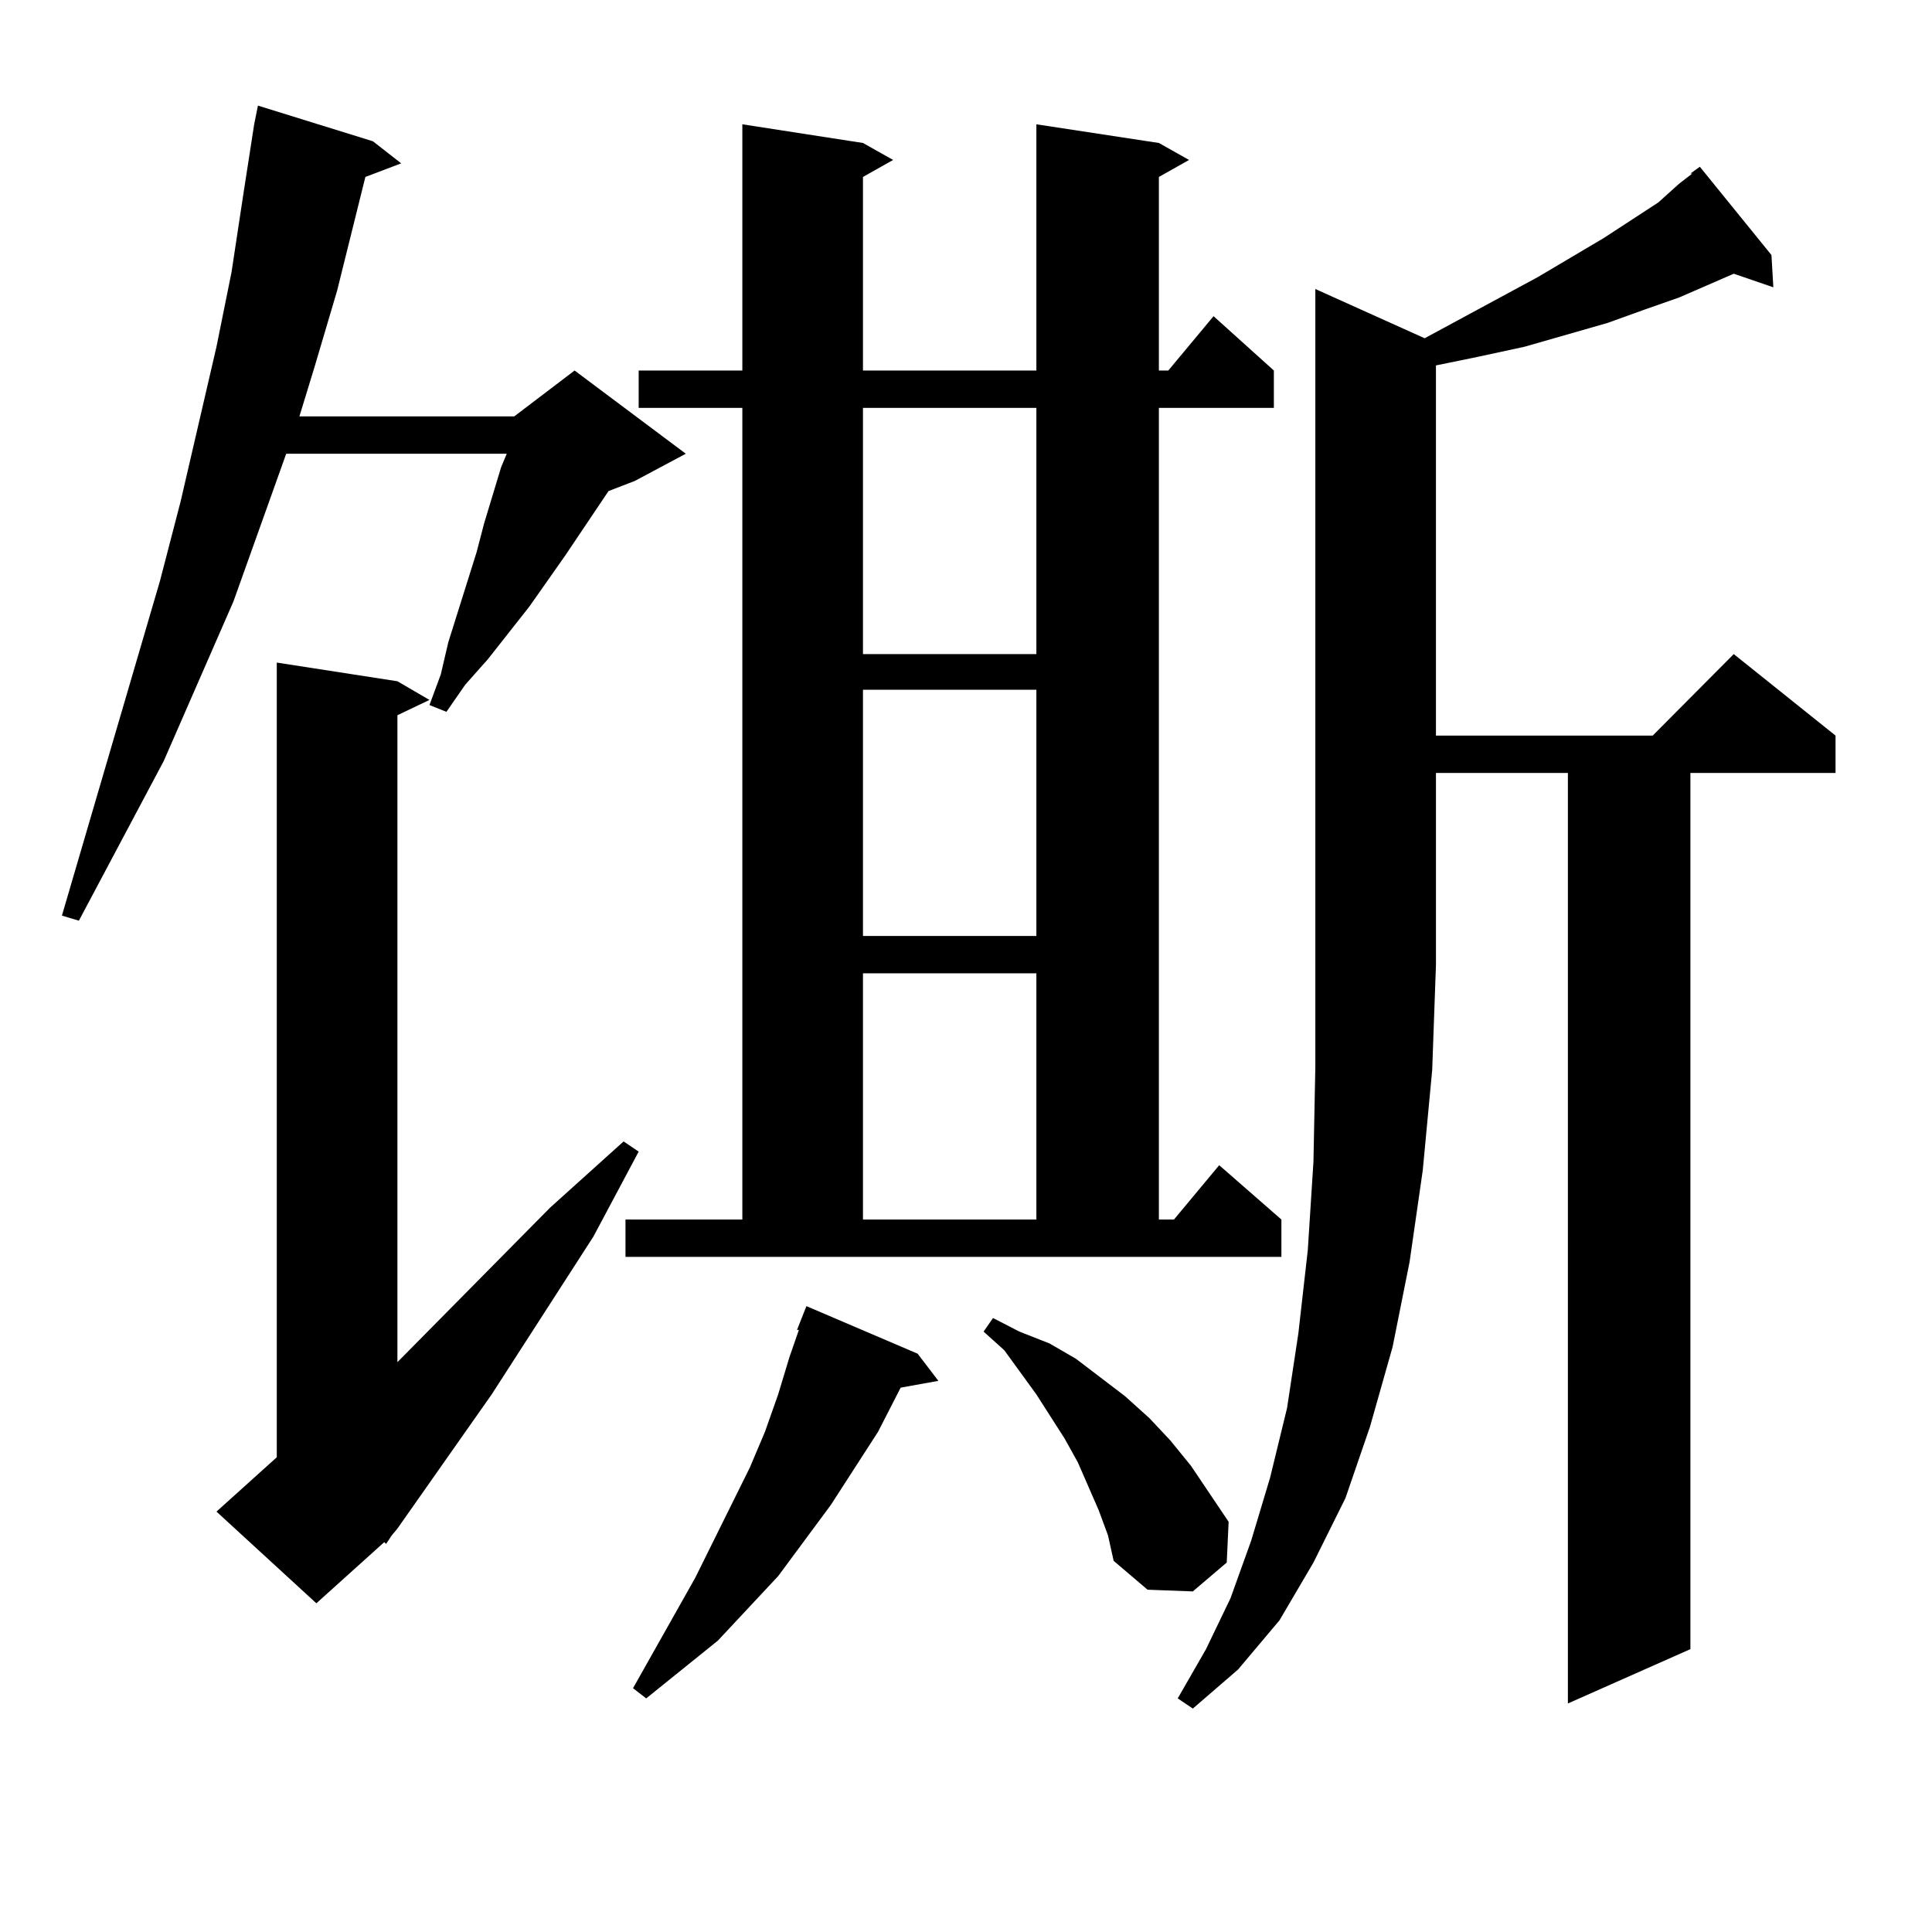 <?xml version="1.0" encoding="utf-8"?>
<!-- Generator: Adobe Illustrator 16.0.0, SVG Export Plug-In . SVG Version: 6.00 Build 0)  -->
<!DOCTYPE svg PUBLIC "-//W3C//DTD SVG 1.1//EN" "http://www.w3.org/Graphics/SVG/1.1/DTD/svg11.dtd">
<svg version="1.1" id="图层_1" xmlns="http://www.w3.org/2000/svg" xmlns:xlink="http://www.w3.org/1999/xlink" x="0px" y="0px"
	 width="1000px" height="1000px" viewBox="0 0 1000 1000" enable-background="new 0 0 1000 1000" xml:space="preserve">
<path d="M193.02,73.125l14.634,11.426l-18.536,7.031l-14.634,58.887l-11.707,39.551l-7.805,25.488h111.217l31.219-23.73
	l57.56,43.066l-26.341,14.063l-13.658,5.273l-22.438,33.398l-18.536,26.367l-21.463,27.246l-11.707,13.184l-9.756,14.063
	l-8.78-3.516l5.854-15.82l3.902-16.699l14.634-46.582l3.902-14.941l8.78-29.004l2.927-7.031H148.143l-27.316,76.465l-36.097,82.617
	l-43.901,82.617l-8.78-2.637l50.73-173.145l10.731-41.309l18.536-79.98l7.805-38.672l5.854-38.672l5.854-37.793l1.951-9.668
	L193.02,73.125z M205.702,352.617l16.585,9.668l-16.585,7.91v334.863l79.022-79.98l38.048-34.277l7.805,5.273l-23.414,43.945
	l-52.682,81.738l-48.779,69.434l-2.927,3.516l-2.927,4.395l-0.976-0.879l-35.121,31.641l-51.706-47.461l31.219-28.125V342.949
	L205.702,352.617z M323.748,631.23h60.486V211.113h-53.657v-19.336h53.657V64.336l62.438,9.668l15.609,8.789l-15.609,8.789v100.195
	h89.754V64.336l63.413,9.668l15.609,8.789l-15.609,8.789v100.195h4.878l23.414-28.125l31.219,28.125v19.336h-59.511V631.23h7.805
	l23.414-28.125l32.194,28.125v19.336H323.748V631.23z M474.964,700.664l10.731,14.063l-19.512,3.516l-11.707,22.852l-24.39,37.793
	l-27.316,36.914l-31.219,33.398l-37.072,29.883l-6.829-5.273l32.194-57.129l28.292-57.129l7.805-18.457l6.829-19.336l5.854-19.336
	l4.878-14.063h-0.976l4.878-12.305L474.964,700.664z M446.672,211.113v127.441h89.754V211.113H446.672z M446.672,357.012v127.441
	h89.754V357.012H446.672z M446.672,503.789V631.23h89.754V503.789H446.672z M568.62,781.523l-10.731-24.609l-6.829-12.305
	l-14.634-22.852l-16.585-22.852l-10.731-9.668l4.878-7.031l13.658,7.031l15.609,6.152l13.658,7.91l12.683,9.668l12.683,9.668
	l12.683,11.426l10.731,11.426l10.731,13.184l19.512,29.004l-0.976,21.094l-17.561,14.941l-23.414-0.879l-17.561-14.941
	l-2.927-13.184L568.62,781.523z M737.396,175.078l58.535-31.641l34.146-20.215l28.292-18.457l10.731-9.668l6.829-5.273h-0.976
	l4.878-3.516l37.072,45.703l0.976,16.699l-20.487-7.031l-28.292,12.305l-17.561,6.152l-19.512,7.031l-42.926,12.305l-24.39,5.273
	l-21.463,4.395v191.602h112.192l41.95-42.188l52.682,42.188v19.336h-75.12v453.516l-63.413,28.125V400.078H743.25v99.316
	l-1.951,54.492l-4.878,51.855l-6.829,47.461l-8.78,43.945l-11.707,41.309l-12.683,36.914l-16.585,33.398l-17.561,29.883
	l-21.463,25.488l-23.414,20.215l-7.805-5.273l14.634-25.488l12.683-26.367l10.731-29.883l9.756-32.52l8.78-36.035l5.854-38.672
	l4.878-43.066l2.927-45.703l0.976-49.219v-52.734V149.59L737.396,175.078z"/>
</svg>
